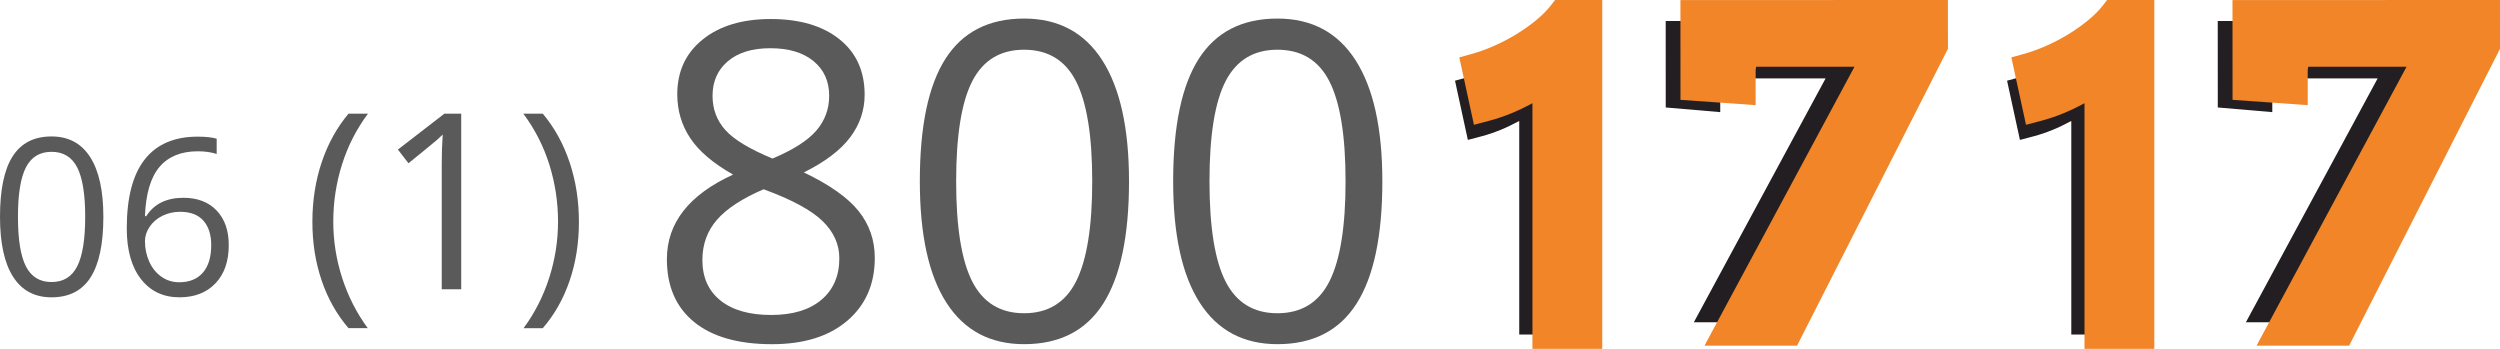 <?xml version="1.0" encoding="utf-8"?>
<!-- Generator: Adobe Illustrator 17.0.2, SVG Export Plug-In . SVG Version: 6.00 Build 0)  -->
<!DOCTYPE svg PUBLIC "-//W3C//DTD SVG 1.1//EN" "http://www.w3.org/Graphics/SVG/1.1/DTD/svg11.dtd">
<svg version="1.1" id="Layer_1" xmlns="http://www.w3.org/2000/svg" xmlns:xlink="http://www.w3.org/1999/xlink" x="0px" y="0px"
	 width="187.836px" height="26.215px" viewBox="0 0 187.836 26.215" enable-background="new 0 0 187.836 26.215"
	 xml:space="preserve">
<g>
	<g>
		<path fill="#5A5A5A" d="M7.766,16.292c0,2.029-0.32,3.544-0.959,4.546c-0.64,1.001-1.619,1.501-2.936,1.501
			c-1.264,0-2.225-0.512-2.883-1.537S0,18.273,0,16.292c0-2.046,0.318-3.563,0.956-4.555c0.637-0.99,1.609-1.485,2.916-1.485
			c1.274,0,2.242,0.517,2.903,1.55S7.766,14.332,7.766,16.292z M1.349,16.292c0,1.708,0.201,2.951,0.603,3.73
			c0.401,0.779,1.041,1.168,1.919,1.168c0.889,0,1.533-0.395,1.932-1.185c0.399-0.789,0.598-2.027,0.598-3.714
			s-0.199-2.923-0.598-3.707s-1.043-1.177-1.932-1.177c-0.878,0-1.518,0.387-1.919,1.161C1.55,13.343,1.349,14.584,1.349,16.292z"/>
		<path fill="#5A5A5A" d="M9.525,17.159c0-2.308,0.449-4.033,1.346-5.177c0.896-1.143,2.223-1.715,3.979-1.715
			c0.605,0,1.082,0.052,1.43,0.153v1.148c-0.413-0.134-0.884-0.201-1.414-0.201c-1.258,0-2.22,0.393-2.883,1.177
			c-0.664,0.784-1.028,2.018-1.092,3.698h0.096c0.589-0.921,1.521-1.381,2.795-1.381c1.055,0,1.886,0.318,2.494,0.955
			c0.608,0.638,0.912,1.502,0.912,2.595c0,1.221-0.333,2.181-1,2.879c-0.667,0.699-1.568,1.048-2.703,1.048
			c-1.216,0-2.18-0.456-2.892-1.369C9.881,20.058,9.525,18.787,9.525,17.159z M13.469,21.207c0.76,0,1.351-0.239,1.771-0.719
			c0.42-0.479,0.63-1.172,0.63-2.076c0-0.776-0.196-1.387-0.586-1.831c-0.391-0.444-0.975-0.667-1.751-0.667
			c-0.482,0-0.923,0.1-1.325,0.297c-0.401,0.198-0.722,0.472-0.959,0.819c-0.238,0.349-0.357,0.71-0.357,1.085
			c0,0.551,0.107,1.065,0.321,1.542c0.214,0.477,0.518,0.854,0.912,1.132S12.965,21.207,13.469,21.207z"/>
	</g>
	<g>
		<path fill="#5A5A5A" d="M23.471,16.67c0-1.594,0.233-3.086,0.699-4.477c0.466-1.39,1.139-2.607,2.017-3.654h1.462
			c-0.867,1.161-1.518,2.437-1.954,3.826c-0.437,1.39-0.654,2.819-0.654,4.287c0,1.444,0.223,2.854,0.668,4.232
			c0.445,1.378,1.086,2.636,1.922,3.772h-1.444c-0.884-1.022-1.558-2.217-2.021-3.583C23.702,19.709,23.471,18.241,23.471,16.67z"/>
		<path fill="#5A5A5A" d="M34.653,21.734H33.19v-9.404c0-0.782,0.024-1.522,0.072-2.22c-0.126,0.126-0.268,0.259-0.424,0.396
			c-0.157,0.139-0.873,0.726-2.148,1.76l-0.794-1.028l3.493-2.698h1.264V21.734z"/>
		<path fill="#5A5A5A" d="M43.497,16.67c0,1.583-0.233,3.057-0.699,4.423c-0.466,1.365-1.139,2.554-2.017,3.564h-1.444
			c0.836-1.131,1.477-2.387,1.922-3.768s0.668-2.793,0.668-4.237c0-1.468-0.218-2.897-0.654-4.287S40.185,9.7,39.318,8.539h1.462
			c0.884,1.053,1.558,2.275,2.021,3.668C43.266,13.601,43.497,15.088,43.497,16.67z"/>
	</g>
	<g>
		<path fill="#5A5A5A" d="M57.909,1.429c2.167,0,3.885,0.504,5.153,1.512s1.902,2.4,1.902,4.177c0,1.171-0.363,2.238-1.089,3.202
			c-0.727,0.965-1.886,1.843-3.479,2.634c1.929,0.921,3.299,1.889,4.112,2.901c0.812,1.014,1.219,2.187,1.219,3.52
			c0,1.972-0.688,3.546-2.064,4.722c-1.376,1.176-3.262,1.764-5.657,1.764c-2.536,0-4.486-0.556-5.852-1.666
			c-1.366-1.111-2.048-2.685-2.048-4.723c0-2.72,1.658-4.838,4.974-6.355c-1.496-0.845-2.568-1.758-3.219-2.738
			c-0.65-0.981-0.975-2.078-0.975-3.292c0-1.723,0.637-3.097,1.91-4.12C54.07,1.941,55.774,1.429,57.909,1.429z M52.773,19.536
			c0,1.301,0.452,2.313,1.357,3.04c0.905,0.726,2.175,1.089,3.812,1.089c1.614,0,2.872-0.379,3.771-1.138s1.349-1.799,1.349-3.121
			c0-1.051-0.422-1.985-1.268-2.804c-0.845-0.818-2.319-1.612-4.421-2.382c-1.615,0.693-2.785,1.461-3.511,2.3
			C53.136,17.361,52.773,18.367,52.773,19.536z M57.877,3.623c-1.355,0-2.417,0.325-3.186,0.975c-0.77,0.65-1.154,1.518-1.154,2.602
			c0,0.997,0.32,1.853,0.959,2.567c0.64,0.716,1.821,1.431,3.544,2.146c1.549-0.65,2.646-1.35,3.292-2.098
			c0.645-0.747,0.967-1.619,0.967-2.616c0-1.095-0.393-1.965-1.178-2.609S59.253,3.623,57.877,3.623z"/>
		<path fill="#5A5A5A" d="M84.828,13.619c0,4.107-0.648,7.174-1.942,9.2c-1.295,2.026-3.275,3.04-5.941,3.04
			c-2.558,0-4.502-1.038-5.835-3.113c-1.333-2.074-1.999-5.117-1.999-9.127c0-4.139,0.645-7.211,1.934-9.216s3.256-3.008,5.9-3.008
			c2.579,0,4.538,1.046,5.876,3.138S84.828,9.654,84.828,13.619z M71.84,13.619c0,3.457,0.406,5.974,1.219,7.551
			c0.812,1.576,2.107,2.365,3.885,2.365c1.799,0,3.102-0.8,3.909-2.397c0.807-1.599,1.211-4.104,1.211-7.519
			c0-3.413-0.404-5.914-1.211-7.501c-0.807-1.588-2.11-2.382-3.909-2.382c-1.777,0-3.072,0.783-3.885,2.349
			C72.246,7.652,71.84,10.163,71.84,13.619z"/>
		<path fill="#5A5A5A" d="M103.862,13.619c0,4.107-0.648,7.174-1.942,9.2c-1.295,2.026-3.275,3.04-5.941,3.04
			c-2.558,0-4.502-1.038-5.835-3.113c-1.333-2.074-1.999-5.117-1.999-9.127c0-4.139,0.645-7.211,1.934-9.216s3.256-3.008,5.9-3.008
			c2.579,0,4.538,1.046,5.876,3.138S103.862,9.654,103.862,13.619z M90.874,13.619c0,3.457,0.406,5.974,1.219,7.551
			c0.812,1.576,2.107,2.365,3.885,2.365c1.799,0,3.102-0.8,3.909-2.397c0.807-1.599,1.211-4.104,1.211-7.519
			c0-3.413-0.404-5.914-1.211-7.501c-0.807-1.588-2.11-2.382-3.909-2.382c-1.777,0-3.072,0.783-3.885,2.349
			C91.28,7.652,90.874,10.163,90.874,13.619z"/>
	</g>
	<path fill="#231E21" d="M160.761,25.136V2.278h-3.64l-0.284,0.362c-0.249,0.319-0.569,0.64-0.948,0.954
		c-0.398,0.329-0.836,0.641-1.303,0.928c-0.47,0.289-0.969,0.551-1.484,0.779c-0.513,0.226-1.021,0.41-1.513,0.545l-0.789,0.217
		l0.966,4.45l1.043-0.276c0.917-0.243,1.86-0.628,2.817-1.149v16.046H160.761z"/>
	<path fill="#231E21" d="M166.629,1.576l0.003,6.499l4.096,0.35l-0.001-2.232c0-0.153,0.018-0.248,0.035-0.302l7.882-0.002
		l-9.902,18.326l5.941-0.002l9.959-19.511l-0.002-3.132L166.629,1.576z"/>
	<g>
		<path fill="#231E21" d="M119.282,25.136V2.278h-3.64l-0.284,0.362c-0.249,0.319-0.569,0.64-0.948,0.954
			c-0.398,0.329-0.836,0.641-1.303,0.928c-0.47,0.289-0.969,0.551-1.484,0.779c-0.513,0.226-1.021,0.41-1.513,0.545l-0.789,0.217
			l0.966,4.45l1.043-0.276c0.917-0.243,1.86-0.628,2.817-1.149v16.046H119.282z"/>
		<path fill="#F18527" d="M116.517,0.413c-0.283,0.363-0.647,0.729-1.079,1.087c-0.453,0.374-0.952,0.729-1.484,1.056
			c-0.534,0.329-1.102,0.627-1.689,0.886c-0.583,0.258-1.162,0.467-1.723,0.621l-0.898,0.247l1.1,5.066l1.188-0.314
			c1.044-0.276,2.117-0.714,3.207-1.308v18.46h5.245V0h-3.544L116.517,0.413z"/>
	</g>
	<g>
		<path fill="#231E21" d="M125.151,1.576l0.003,6.499l4.096,0.35l-0.001-2.232c0-0.153,0.018-0.248,0.035-0.302l7.882-0.002
			l-9.902,18.326l5.941-0.002l9.959-19.511l-0.002-3.132L125.151,1.576z"/>
		<path fill="#F18527" d="M126.258,0.006l0.004,7.496L131.91,7.9l-0.001-2.54c0-0.174,0.021-0.282,0.04-0.344l7.387-0.002
			l-11.272,20.959l6.957-0.002l11.337-22.308L146.355,0L126.258,0.006z"/>
	</g>
	<path fill="#F18527" d="M157.996,0.413c-0.283,0.363-0.647,0.729-1.079,1.087c-0.453,0.374-0.952,0.729-1.484,1.056
		c-0.534,0.329-1.103,0.627-1.689,0.886c-0.583,0.258-1.162,0.467-1.723,0.621l-0.898,0.247l1.1,5.066l1.188-0.314
		c1.044-0.276,2.117-0.714,3.207-1.308v18.46h5.245V0h-3.544L157.996,0.413z"/>
	<path fill="#F18527" d="M187.834,0l-20.097,0.006l0.004,7.496l5.648,0.398l-0.001-2.54c0-0.174,0.021-0.282,0.04-0.344l7.387-0.002
		l-11.272,20.959l6.957-0.002l11.337-22.308L187.834,0z"/>
</g>
</svg>
